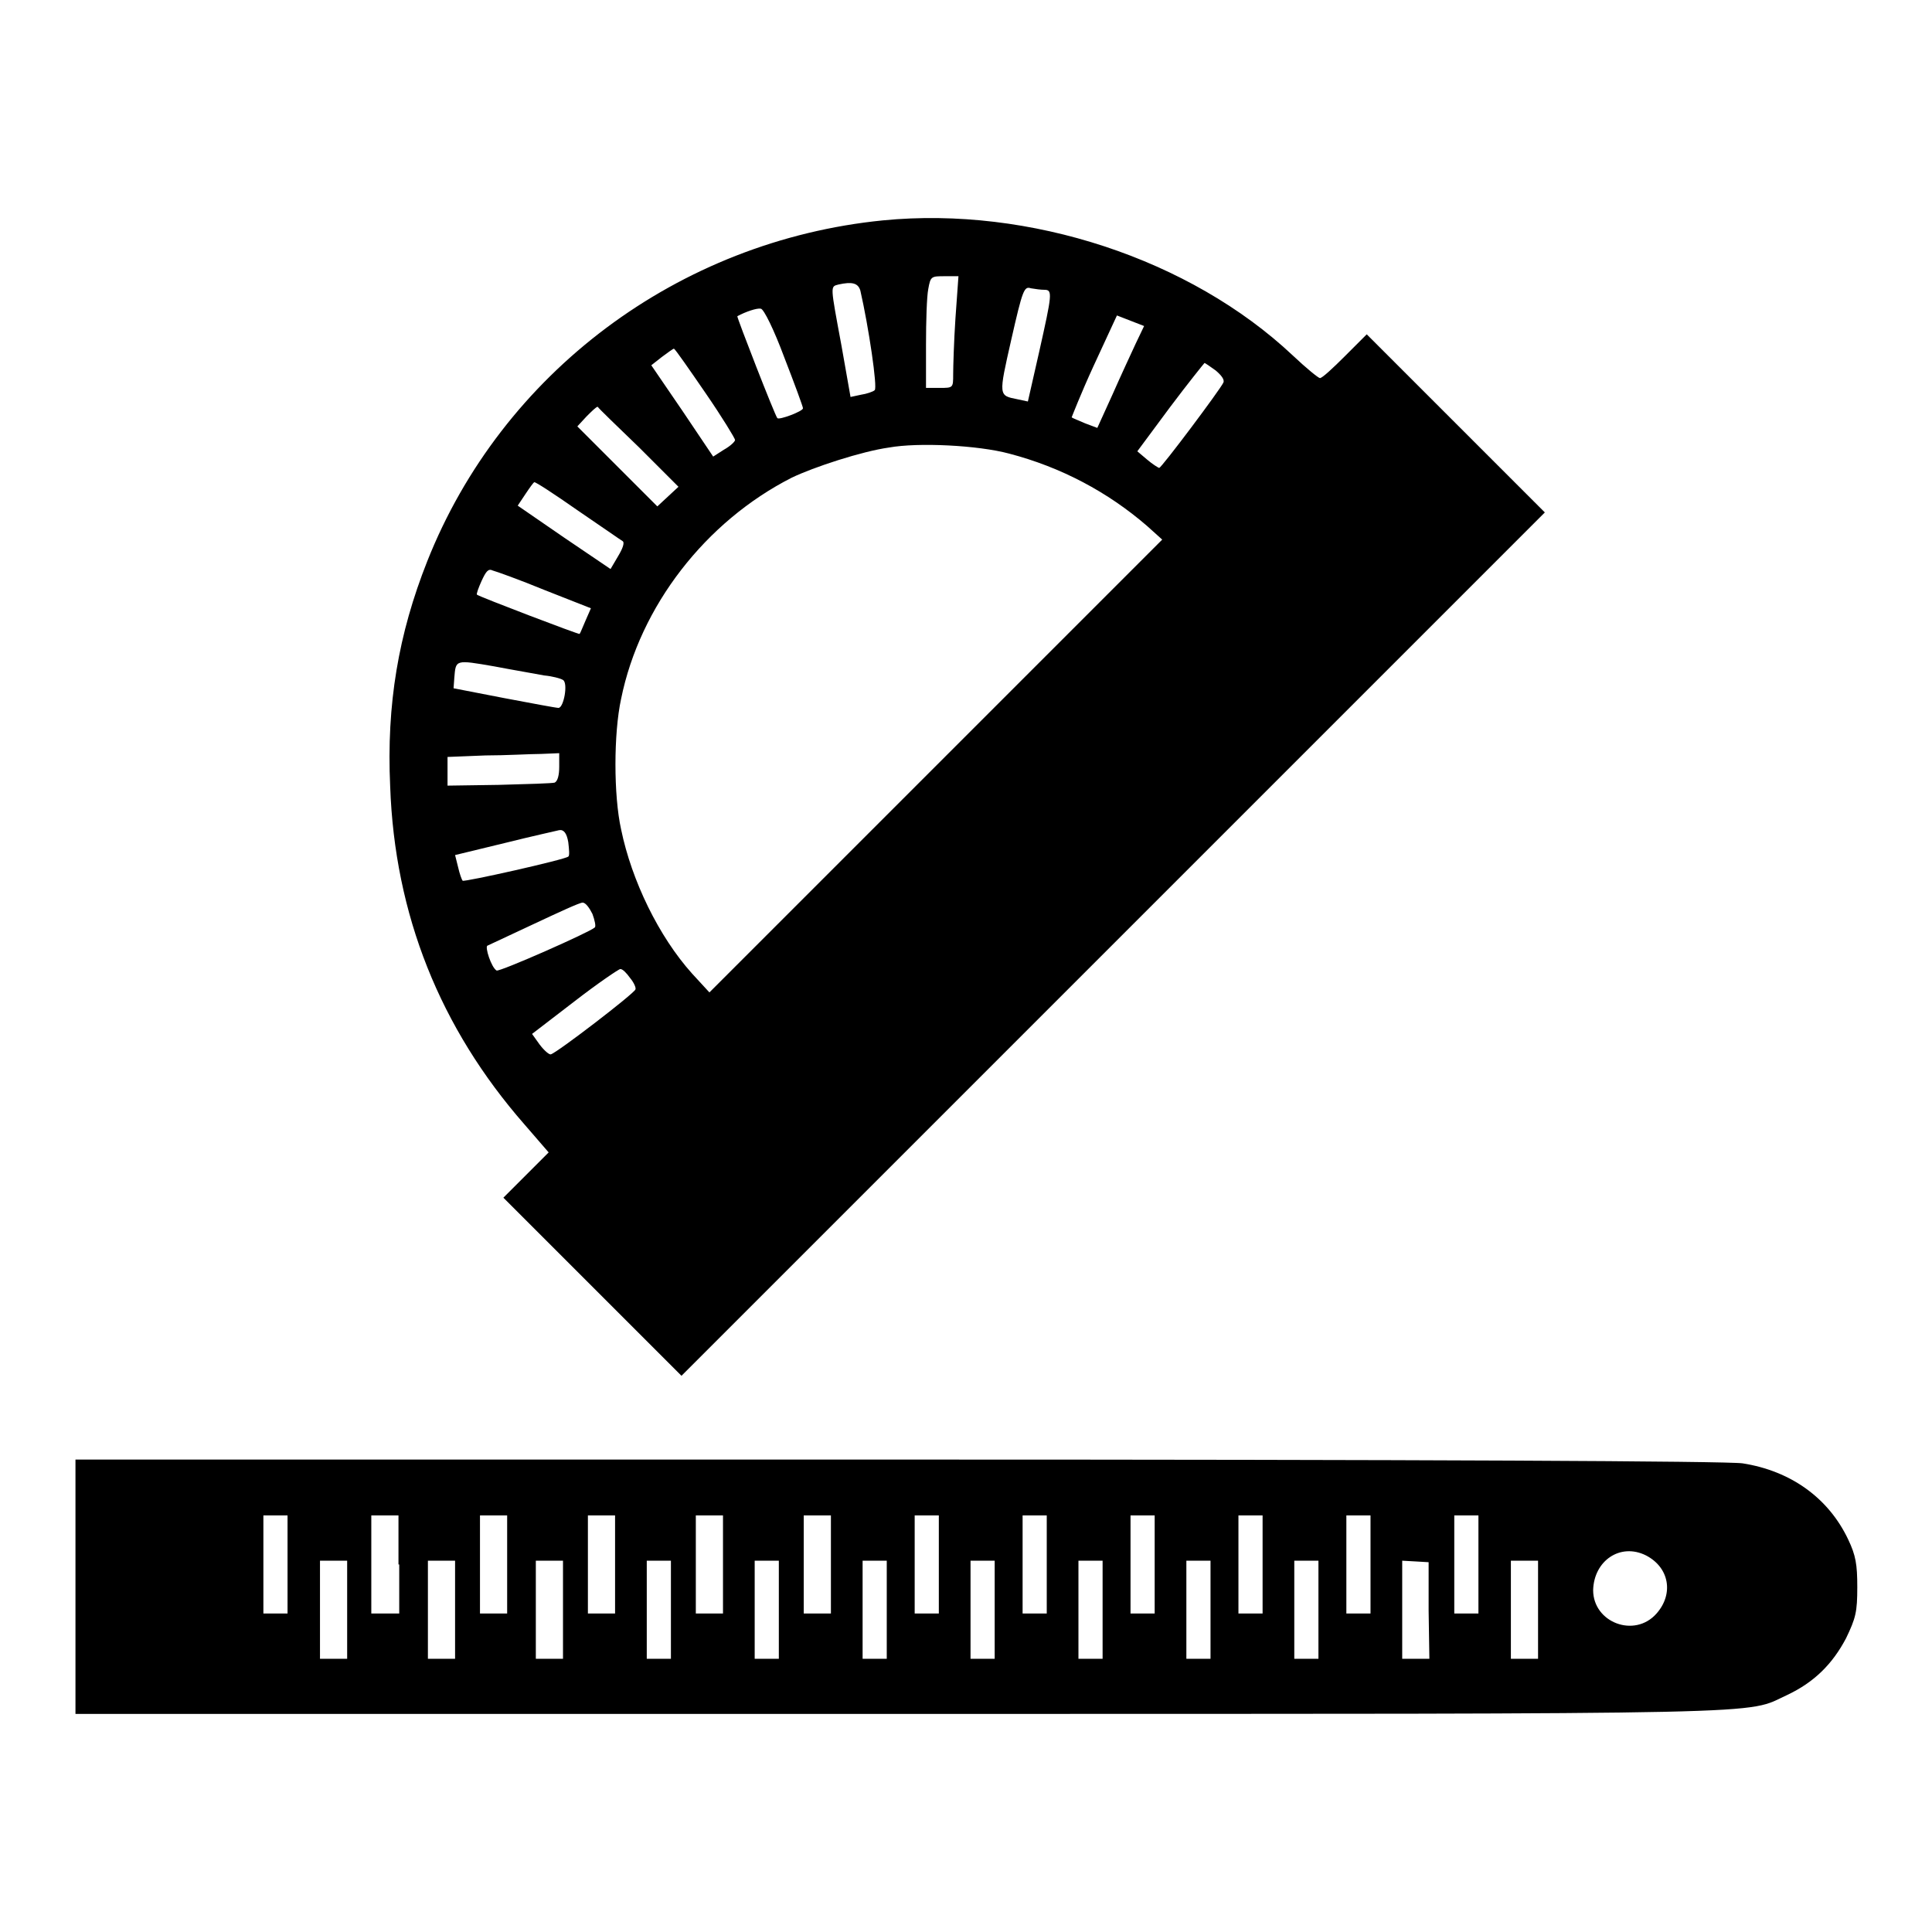 <?xml version="1.0" encoding="utf-8"?>
<!-- Svg Vector Icons : http://www.onlinewebfonts.com/icon -->
<!DOCTYPE svg PUBLIC "-//W3C//DTD SVG 1.1//EN" "http://www.w3.org/Graphics/SVG/1.1/DTD/svg11.dtd">
<svg version="1.1" xmlns="http://www.w3.org/2000/svg" xmlns:xlink="http://www.w3.org/1999/xlink" x="0px" y="0px" viewBox="0 0 256 256" enable-background="new 0 0 256 256" xml:space="preserve">
<g><g><g><path fill="#000000" d="M117,29.2c-27.1,2.7-50.5,20.2-60.4,45.2c-3.8,9.6-5.4,18.9-4.9,29.8c0.6,17,6.6,32,17.8,44.8l3.2,3.7l-3,3l-3,3l11.8,11.8l11.8,11.8l57.2-57.2l57.2-57.2l-11.8-11.8l-11.8-11.8l-2.9,2.9c-1.6,1.6-3,2.9-3.3,2.9c-0.2,0-1.8-1.3-3.6-3C157.7,34.3,136.4,27.3,117,29.2z M126.6,42.2c-0.2,3-0.3,6.4-0.3,7.4c0,1.8,0,1.8-1.8,1.8h-1.8v-5.7c0-3.1,0.1-6.4,0.3-7.4c0.3-1.7,0.4-1.7,2.2-1.7h1.8L126.6,42.2z M114,38.5c1.1,4.8,2.3,12.9,1.9,13.2c-0.2,0.2-1.1,0.5-1.8,0.6l-1.4,0.3l-1.2-6.8c-1.5-8.1-1.5-7.8-0.4-8.1C112.9,37.3,113.7,37.5,114,38.5z M138.4,38.4c1.1,0,1,0.6-0.7,8.2l-1.5,6.6l-1.4-0.3c-2.5-0.5-2.5-0.4-0.8-7.9c1.5-6.6,1.7-7.1,2.6-6.8C137.2,38.3,137.9,38.4,138.4,38.4z M103.9,47.3c1.4,3.6,2.5,6.6,2.5,6.8c0,0.4-3.2,1.6-3.4,1.3c-0.3-0.3-5.4-13.4-5.3-13.5c1.1-0.6,2.6-1.1,3.1-1C101.2,40.9,102.6,43.8,103.9,47.3z M150.5,45.5c-0.6,1.3-2,4.3-3.1,6.8l-2,4.4l-1.6-0.6c-0.9-0.4-1.7-0.7-1.8-0.8c0,0,1.2-3.1,2.9-6.8l3.1-6.7l1.8,0.7l1.8,0.7L150.5,45.5z M93.5,52.1c2.2,3.2,3.9,6,3.9,6.2c0,0.2-0.6,0.8-1.5,1.3l-1.4,0.9l-4.1-6.1l-4.1-6l1.4-1.1c0.8-0.6,1.5-1.1,1.6-1.1C89.5,46.3,91.3,48.9,93.5,52.1z M161.1,49.1c0.7,0.6,1.2,1.2,1,1.6c-0.4,0.9-8.2,11.3-8.5,11.3c-0.1,0-0.9-0.5-1.6-1.1l-1.3-1.1l4.3-5.8c2.4-3.2,4.5-5.8,4.6-5.9C159.7,48.1,160.4,48.6,161.1,49.1z M84.7,59.3l5.2,5.2l-1.4,1.3l-1.4,1.3l-5.3-5.3l-5.3-5.3l1.2-1.3c0.7-0.7,1.3-1.3,1.5-1.3C79.3,54.1,81.8,56.5,84.7,59.3z M133.7,60.1c6.9,1.8,13.1,5.1,18.3,9.6l2,1.8l-30,30l-30,30l-2.3-2.5c-4.4-4.9-8-12.3-9.4-19.1c-1-4.5-1-12.7,0-17.3c2.5-12.3,11.2-23.5,22.6-29.3c2.9-1.4,9.3-3.5,12.9-4C121.7,58.6,129.6,59,133.7,60.1z M76.5,67.6c3.1,2.1,5.8,4,6,4.1c0.3,0.2,0,1-0.6,2l-1,1.7l-6.2-4.2l-6.1-4.2l1-1.5c0.6-0.9,1.1-1.6,1.2-1.6C70.9,63.8,73.5,65.5,76.5,67.6z M72.2,78.2l6.1,2.4l-0.7,1.6c-0.4,0.9-0.7,1.7-0.8,1.8c-0.1,0.1-13.2-4.9-13.6-5.2c-0.1-0.1,0.2-0.9,0.6-1.8c0.6-1.3,0.9-1.7,1.5-1.4C65.7,75.7,68.8,76.8,72.2,78.2z M72.1,89.5c1.1,0.1,2.2,0.4,2.5,0.6c0.7,0.4,0.1,3.7-0.6,3.7c-0.3,0-3.5-0.6-7.2-1.3l-6.7-1.3l0.1-1.4c0.2-2.4,0.1-2.4,5.3-1.5C68.1,88.8,71.1,89.3,72.1,89.5z M74.1,101.6c0,1.1-0.2,1.9-0.6,2.1c-0.3,0.1-3.6,0.2-7.4,0.3l-6.8,0.1v-1.9v-1.9l5-0.2c2.7,0,6-0.2,7.4-0.2l2.4-0.1L74.1,101.6L74.1,101.6z M75.3,111.6c0.1,0.9,0.2,1.8,0,1.9c-0.4,0.4-13.8,3.4-14,3.2c-0.1-0.1-0.4-0.9-0.6-1.8l-0.4-1.6l6.6-1.6c3.6-0.9,6.8-1.6,7.2-1.7C74.7,109.9,75.1,110.4,75.3,111.6z M78.5,121.1c0.3,0.8,0.5,1.7,0.3,1.8c-0.6,0.6-12.6,5.9-13,5.7c-0.7-0.4-1.6-3.2-1.2-3.3c0.2-0.1,3-1.4,6.2-2.9c3.2-1.5,6-2.8,6.4-2.8C77.6,119.6,78.1,120.3,78.5,121.1z M83.5,129.6c0.5,0.6,0.8,1.3,0.7,1.5c-0.1,0.5-10.4,8.4-11.2,8.6c-0.2,0.1-0.9-0.5-1.5-1.3l-1-1.4l5.6-4.3c3.1-2.4,5.9-4.3,6.1-4.3C82.5,128.4,83,128.9,83.5,129.6z"/><path fill="#000000" d="M10,210.3v16.8h109.3c118.8,0,111.8,0.1,117.5-2.5c3.6-1.7,6-4.1,7.8-7.5c1.3-2.7,1.5-3.5,1.5-6.8c0-3-0.2-4.2-1.2-6.3c-2.6-5.5-7.6-9.1-14-10.1c-2-0.3-42.2-0.5-111.9-0.5H10V210.3z M38.1,207.3v6.5h-1.6h-1.6v-6.5v-6.5h1.6h1.6V207.3z M52.9,207.3v6.5H51h-1.8v-6.5v-6.5H51h1.8V207.3z M67.2,207.3v6.5h-1.8h-1.8v-6.5v-6.5h1.8h1.8V207.3z M81.5,207.3v6.5h-1.8h-1.8v-6.5v-6.5h1.8h1.8V207.3z M95.8,207.3v6.5H94h-1.8v-6.5v-6.5H94h1.8V207.3z M110.1,207.3v6.5h-1.8h-1.8l0-6.5v-6.5h1.8h1.8V207.3z M124.4,207.3v6.5h-1.6h-1.6v-6.5v-6.5h1.6h1.6V207.3z M138.7,207.3v6.5h-1.6h-1.6v-6.5v-6.5h1.6h1.6V207.3z M153,207.3v6.5h-1.6h-1.6v-6.5v-6.5h1.6h1.6V207.3z M167.3,207.3v6.5h-1.6h-1.6v-6.5v-6.5h1.6h1.6V207.3z M181.6,207.3v6.5H180h-1.6v-6.5v-6.5h1.6h1.6V207.3z M195.9,207.3v6.5h-1.6h-1.6v-6.5v-6.5h1.6h1.6V207.3z M218.1,206.1c3.1,1.6,3.7,5.1,1.4,7.7c-2.9,3.3-8.4,1.2-8.4-3.1C211.2,206.8,214.7,204.4,218.1,206.1z M46,213.3v6.5h-1.8h-1.8v-6.5v-6.5h1.8H46V213.3z M60.3,213.3v6.5h-1.8h-1.8v-6.5v-6.5h1.8h1.8V213.3z M74.6,213.3v6.5h-1.8h-1.8v-6.5v-6.5h1.8h1.8L74.6,213.3L74.6,213.3z M88.9,213.3v6.5h-1.6h-1.6v-6.5v-6.5h1.6h1.6V213.3z M103.2,213.3v6.5h-1.6H100v-6.5v-6.5h1.6h1.6V213.3z M117.5,213.3v6.5h-1.6h-1.6v-6.5v-6.5h1.6h1.6L117.5,213.3L117.5,213.3z M131.8,213.3v6.5h-1.6h-1.6v-6.5v-6.5h1.6h1.6V213.3z M146.1,213.3v6.5h-1.6h-1.6v-6.5v-6.5h1.6h1.6V213.3z M160.4,213.3v6.5h-1.6h-1.6v-6.5v-6.5h1.6h1.6V213.3z M174.7,213.3v6.5h-1.6h-1.6v-6.5v-6.5h1.6h1.6V213.3z M189.3,213.4l0.1,6.4h-1.8h-1.8v-6.5v-6.5l1.8,0.1l1.7,0.1L189.3,213.4z M203.8,213.3v6.5h-1.8h-1.8v-6.5v-6.5h1.8h1.8V213.3z"/></g></g></g>
</svg>